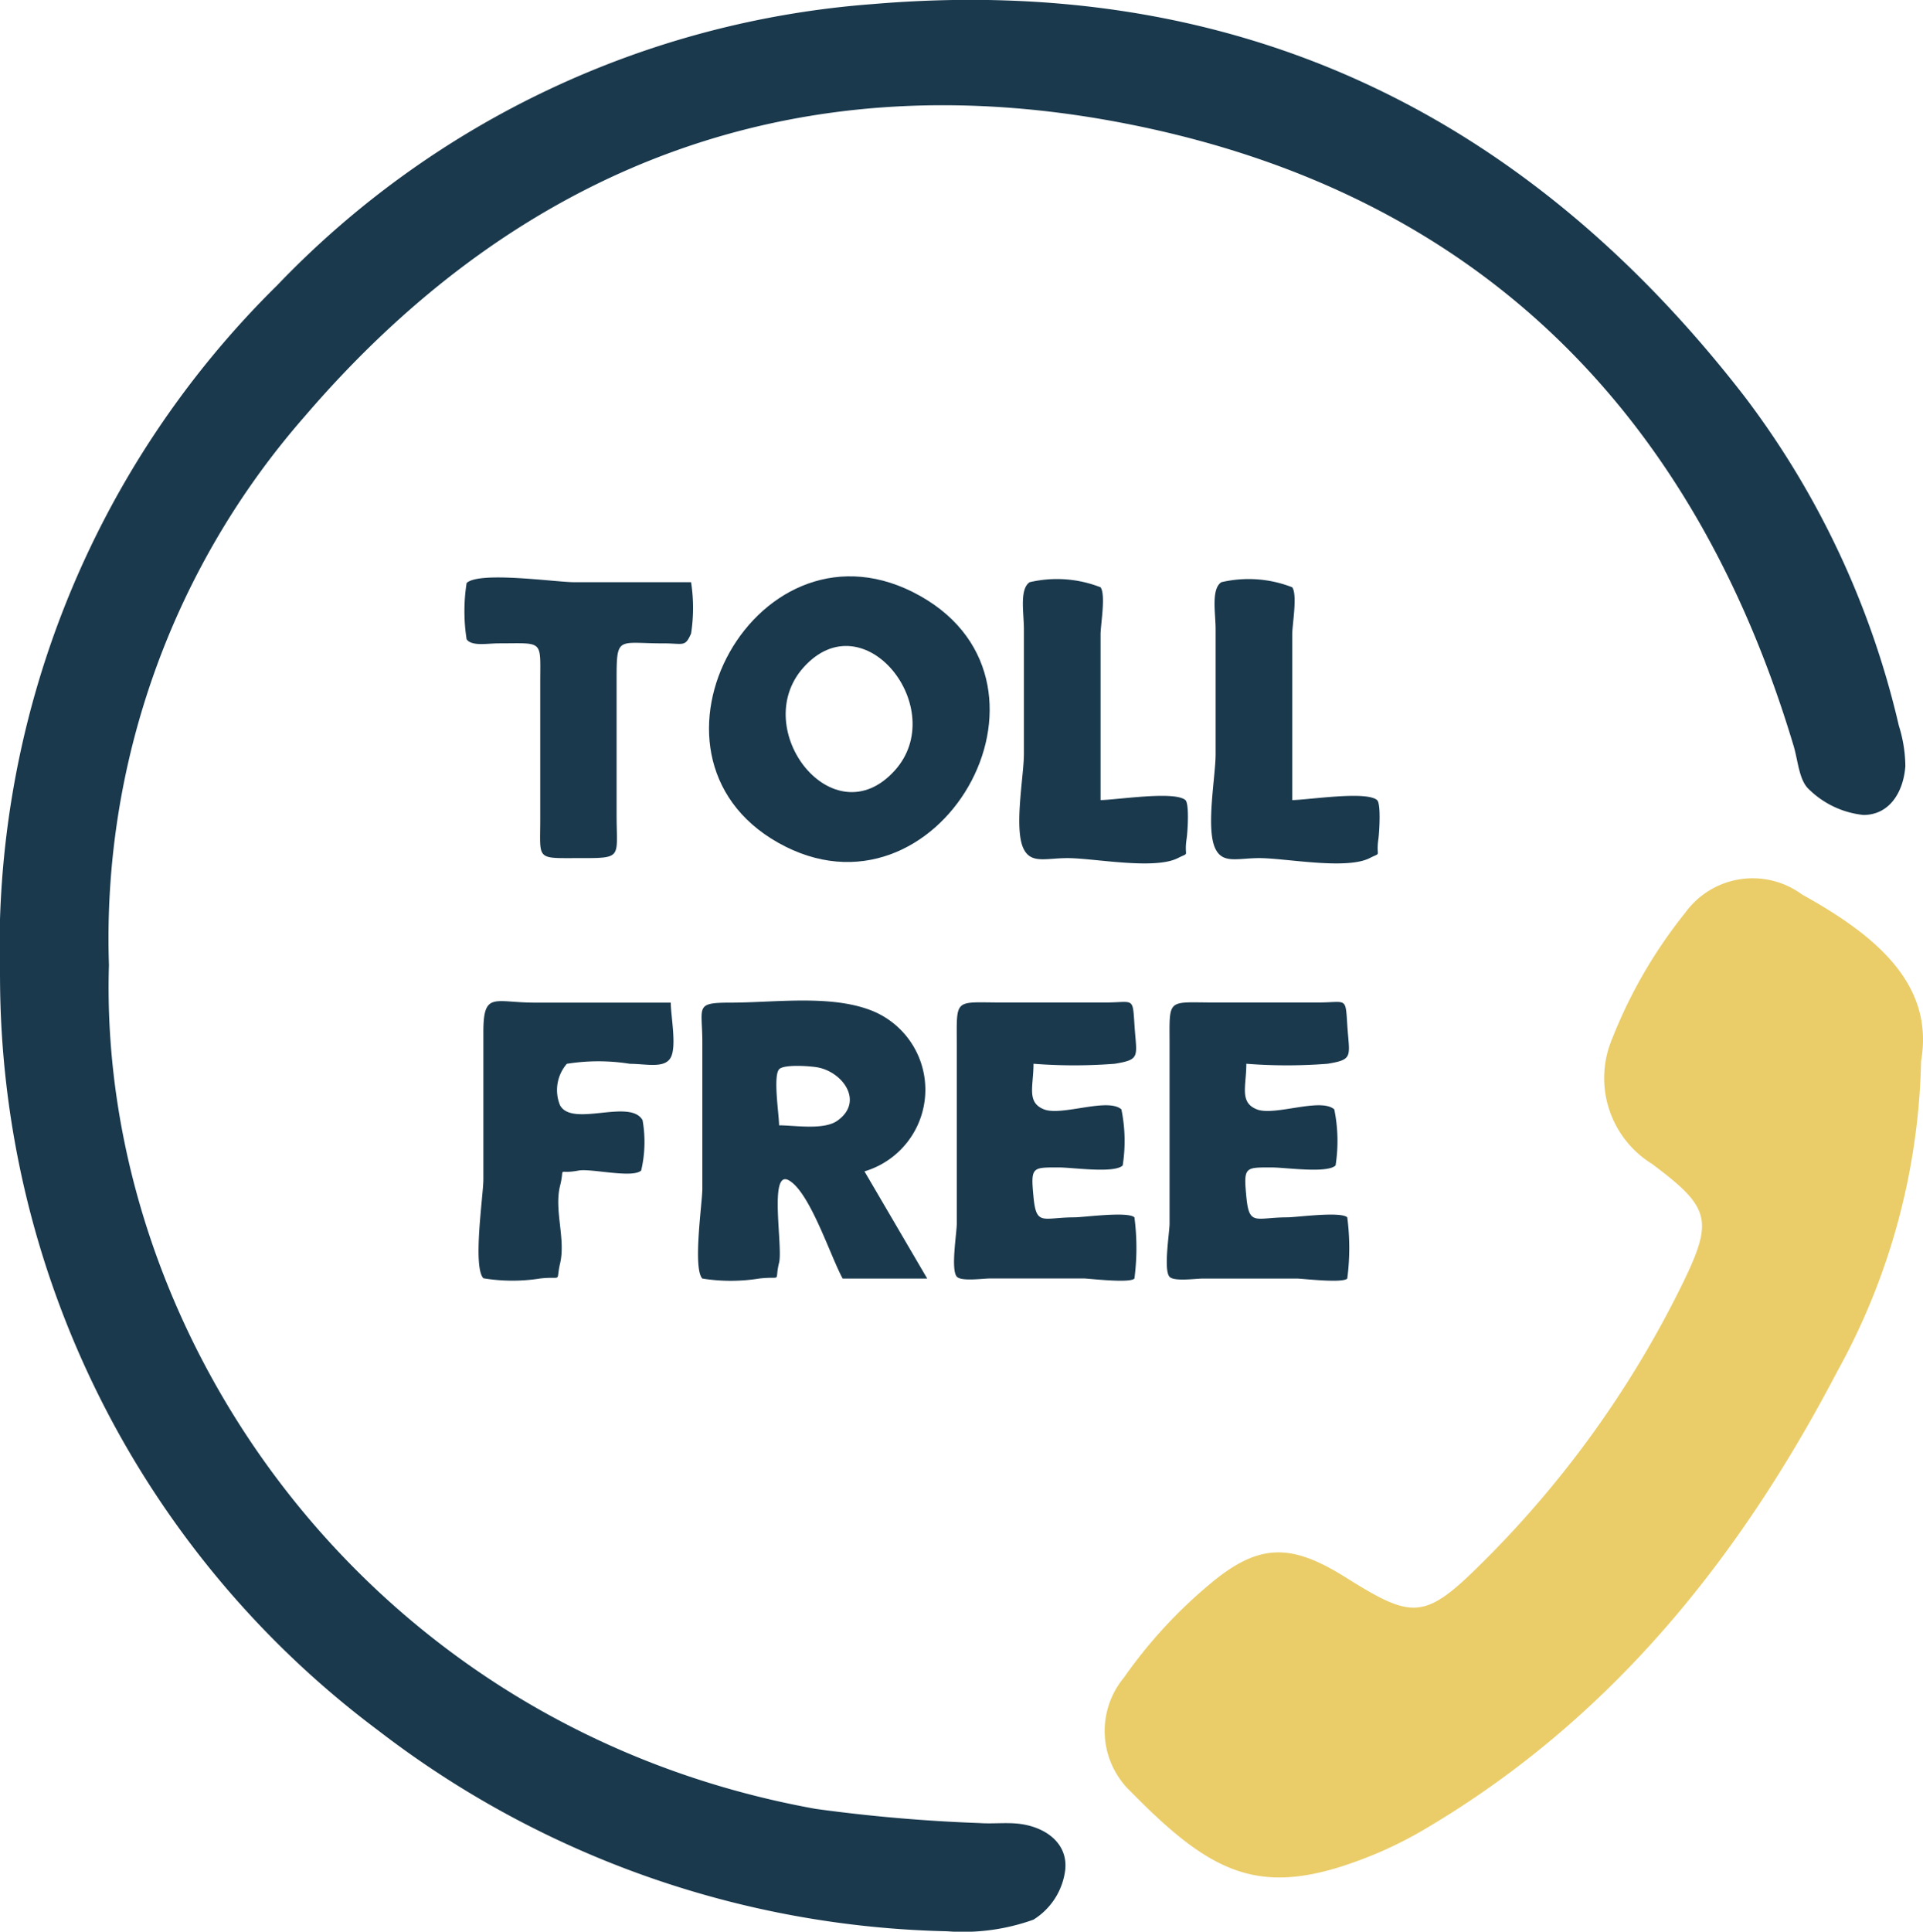 <svg id="svgTollFree" xmlns="http://www.w3.org/2000/svg" width="62.356" height="62.621" viewBox="0 0 62.356 62.621">
  <path id="Path_34359" data-name="Path 34359" d="M397.765,1215.4c-.438-.062-.893,0-1.337-.031a53.011,53.011,0,0,1-5.323-.461c-14.53-2.623-23.281-15.347-22.911-27.356a25.667,25.667,0,0,1,6.347-17.783c7.1-8.281,16.213-11.615,26.9-9.438,11.121,2.265,18.135,9.287,21.381,20.12.145.485.174,1.117.5,1.41a2.958,2.958,0,0,0,1.763.828c.85,0,1.3-.747,1.36-1.585a4.475,4.475,0,0,0-.211-1.309,28.138,28.138,0,0,0-5-10.667c-7.15-9.241-16.517-13.728-28.294-12.724a29.8,29.8,0,0,0-19.293,9.117,30.149,30.149,0,0,0-8.985,22.447,30.549,30.549,0,0,0,12.264,24.4,31.349,31.349,0,0,0,18.445,6.509,6.781,6.781,0,0,0,2.8-.376,2.215,2.215,0,0,0,1.031-1.612C399.292,1216.057,398.618,1215.523,397.765,1215.4Z" transform="translate(-364.661 -1156.27)" fill="#1a394d"/>
  <path id="Path_34360" data-name="Path 34360" d="M480.844,1231.184a2.7,2.7,0,0,0-3.794.6,15.687,15.687,0,0,0-2.37,4.092,3.27,3.27,0,0,0,1.294,4.039c1.877,1.4,2,1.809,1.025,3.824a33.513,33.513,0,0,1-6.685,9.265c-1.738,1.709-2.158,1.64-4.269.318-1.738-1.088-2.781-1.131-4.357.178a15.558,15.558,0,0,0-2.833,3.07,2.708,2.708,0,0,0,.219,3.694c2.766,2.818,4.339,3.516,7.968,2.011a13.271,13.271,0,0,0,1.7-.87c5.944-3.541,10.084-8.718,13.239-14.75a21.7,21.7,0,0,0,2.723-10.071C485.146,1234.062,483.182,1232.48,480.844,1231.184Z" transform="translate(-422.41 -1202.187)" fill="#eacd69"/>
  <path id="Path_34361" data-name="Path 34361" d="M411.348,1206.986a5.422,5.422,0,0,0,0-1.666h-3.8c-.583,0-3.07-.363-3.478.027a5.9,5.9,0,0,0,0,1.825c.169.234.664.131,1.046.131,1.465,0,1.341-.133,1.341,1.271v4.42c0,1.345-.154,1.271,1.238,1.271,1.454,0,1.238.014,1.238-1.4v-4.411c0-1.407.045-1.15,1.505-1.15C411.106,1207.3,411.148,1207.437,411.348,1206.986Z" transform="translate(-388.939 -1186.447)" fill="#1a394d"/>
  <path id="Path_34362" data-name="Path 34362" d="M431.566,1205.71c-5.24-2.953-9.706,5.13-4.605,8C432.12,1216.607,436.706,1208.607,431.566,1205.71Zm-.828,5.654c-1.993,2.212-4.74-1.33-2.969-3.329C429.742,1205.811,432.532,1209.373,430.739,1211.363Z" transform="translate(-401.723 -1186.388)" fill="#1a394d"/>
  <path id="Path_34363" data-name="Path 34363" d="M451.139,1214.041c.245.48.719.289,1.418.289.853,0,2.809.388,3.577,0,.42-.213.19.011.286-.636.032-.215.09-1.133-.041-1.246-.355-.306-2.26,0-2.751,0v-5.37c0-.311.175-1.281,0-1.528a3.876,3.876,0,0,0-2.3-.164c-.335.229-.185,1-.185,1.519v4.06C451.139,1211.69,450.81,1213.4,451.139,1214.041Z" transform="translate(-417.941 -1186.512)" fill="#1a394d"/>
  <path id="Path_34364" data-name="Path 34364" d="M472.614,1212.448c-.355-.306-2.26,0-2.751,0v-5.37c0-.311.175-1.281,0-1.528a3.878,3.878,0,0,0-2.3-.164c-.335.229-.184,1-.184,1.519v4.06c0,.725-.329,2.432,0,3.076.245.48.719.289,1.418.289.853,0,2.81.388,3.577,0,.421-.213.19.011.286-.636C472.687,1213.478,472.746,1212.561,472.614,1212.448Z" transform="translate(-427.961 -1186.512)" fill="#1a394d"/>
  <path id="Path_34365" data-name="Path 34365" d="M408.057,1243.071a6.454,6.454,0,0,1,2.047,0c.523,0,1.127.162,1.324-.206s0-1.342,0-1.777h-4.408c-1.319,0-1.669-.377-1.669.953v4.782c0,.5-.352,2.815,0,3.2a5.721,5.721,0,0,0,1.843.007c.751-.082.495.154.645-.49.186-.794-.2-1.728,0-2.519.168-.672-.131-.349.6-.49.4-.075,1.743.26,2.029,0a4.047,4.047,0,0,0,.045-1.634c-.407-.714-2.283.247-2.678-.485A1.3,1.3,0,0,1,408.057,1243.071Z" transform="translate(-389.677 -1208.585)" fill="#1a394d"/>
  <path id="Path_34366" data-name="Path 34366" d="M426.729,1246.819c.685.384,1.349,2.462,1.745,3.184h2.742l-2.034-3.474a2.761,2.761,0,0,0,.1-5.261c-1.317-.459-3.061-.209-4.43-.209-1.19,0-.928.116-.928,1.279v4.76c0,.445-.314,2.57,0,2.905a5.808,5.808,0,0,0,1.843,0c.784-.089.482.153.646-.515C426.541,1248.967,426.072,1246.451,426.729,1246.819Zm-.315-3.6c.148-.162.956-.109,1.225-.065.826.135,1.546,1.108.663,1.733-.441.312-1.383.149-1.889.149C426.414,1244.706,426.212,1243.441,426.414,1243.22Z" transform="translate(-401.15 -1208.556)" fill="#1a394d"/>
  <path id="Path_34367" data-name="Path 34367" d="M451.318,1250.081a7.609,7.609,0,0,0,0-1.984c-.213-.2-1.651,0-1.941,0-1.032,0-1.239.3-1.331-.66-.095-.992-.046-.957.843-.957.419,0,1.778.2,2.049-.065a5.109,5.109,0,0,0-.042-1.818c-.445-.392-1.935.226-2.509,0s-.341-.748-.341-1.479a16.935,16.935,0,0,0,2.637,0c.859-.142.7-.233.635-1.285-.059-.9-.019-.7-.961-.7h-3.306c-1.6,0-1.493-.175-1.493,1.4v5.772c0,.3-.2,1.486,0,1.714.141.163.846.059,1.089.059h3.032C449.856,1250.081,451.172,1250.241,451.318,1250.081Z" transform="translate(-414.533 -1208.634)" fill="#1a394d"/>
  <path id="Path_34368" data-name="Path 34368" d="M463.574,1250.022c.141.163.846.059,1.089.059H467.7c.177,0,1.493.16,1.639,0a7.61,7.61,0,0,0,0-1.984c-.213-.2-1.651,0-1.941,0-1.031,0-1.239.3-1.331-.66-.095-.992-.046-.957.843-.957.42,0,1.778.2,2.05-.065a5.118,5.118,0,0,0-.042-1.818c-.445-.392-1.936.226-2.51,0s-.342-.748-.342-1.479a16.935,16.935,0,0,0,2.637,0c.859-.142.7-.233.635-1.285-.059-.9-.019-.7-.961-.7h-3.307c-1.6,0-1.493-.175-1.493,1.4v5.772C463.574,1248.607,463.377,1249.794,463.574,1250.022Z" transform="translate(-425.652 -1208.634)" fill="#1a394d"/>
</svg>
